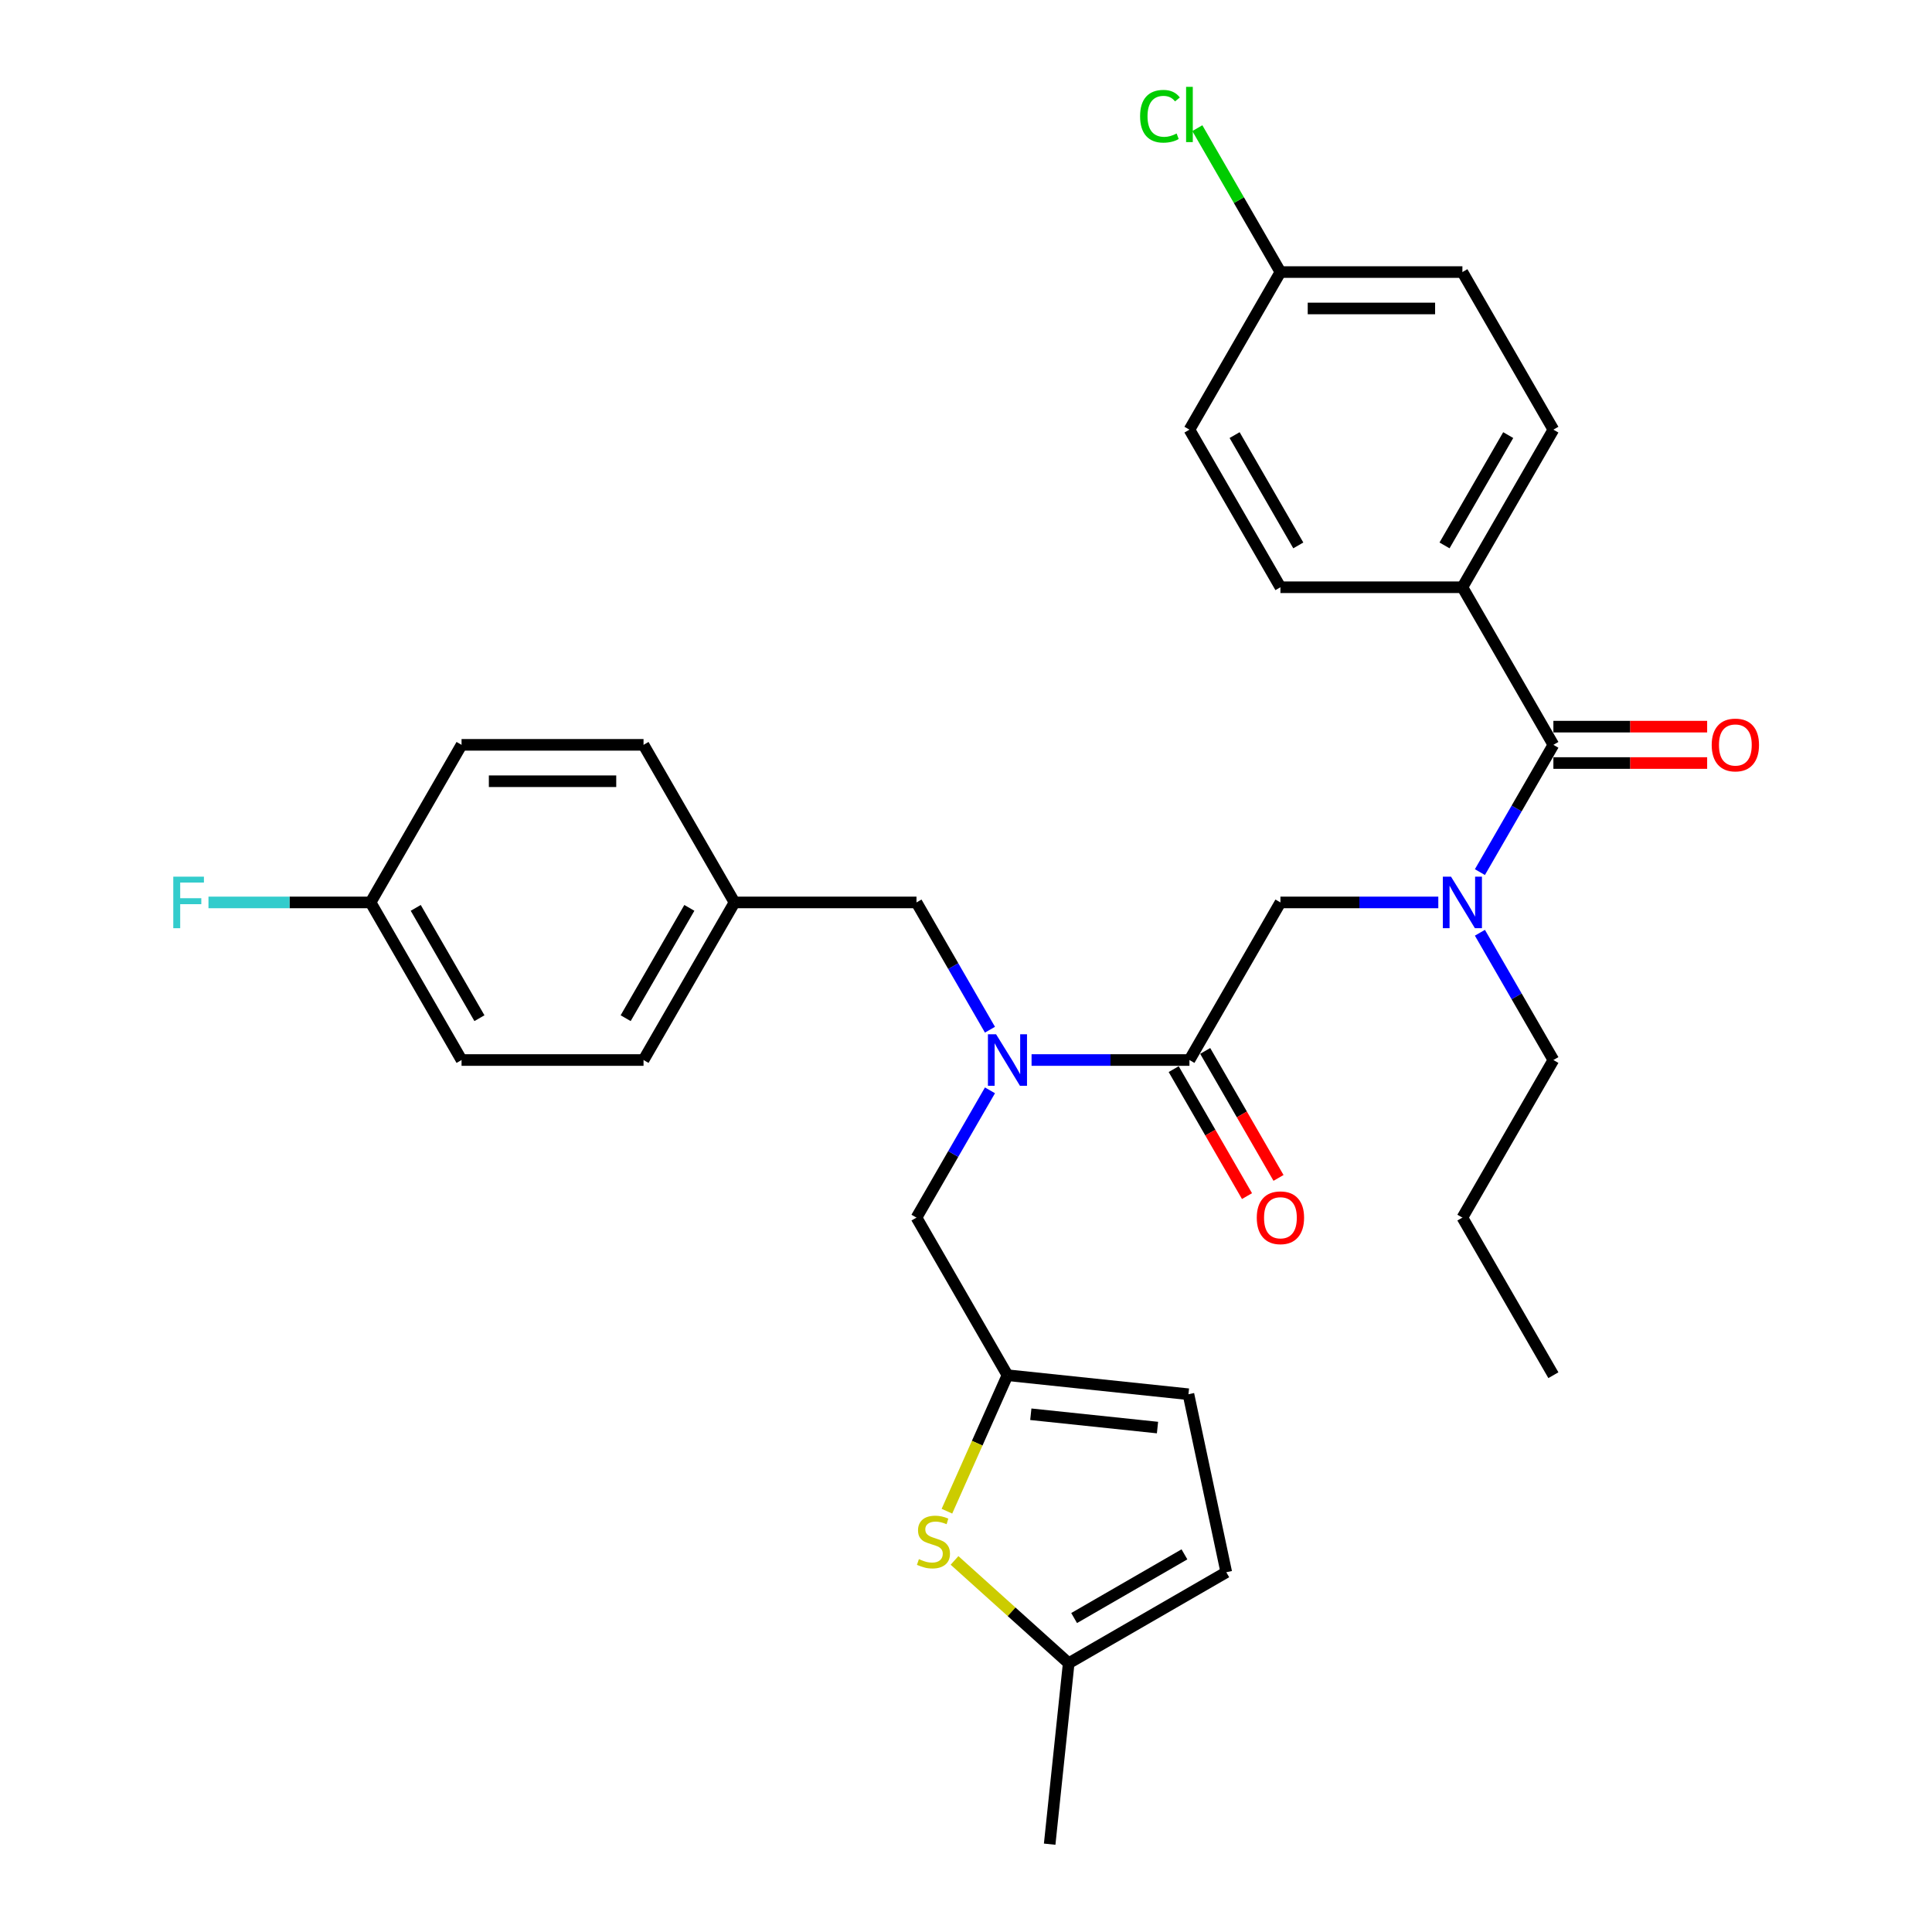 <?xml version='1.0' encoding='iso-8859-1'?>
<svg version='1.1' baseProfile='full'
              xmlns='http://www.w3.org/2000/svg'
                      xmlns:rdkit='http://www.rdkit.org/xml'
                      xmlns:xlink='http://www.w3.org/1999/xlink'
                  xml:space='preserve'
width='1000px' height='1000px' viewBox='0 0 1000 1000'>
<!-- END OF HEADER -->
<rect style='opacity:1.0;fill:#FFFFFF;stroke:none' width='1000' height='1000' x='0' y='0'> </rect>
<path class='bond-0' d='M 756.935,303.959 L 804.029,222.39' style='fill:none;fill-rule:evenodd;stroke:#000000;stroke-width:6px;stroke-linecap:butt;stroke-linejoin:miter;stroke-opacity:1' />
<path class='bond-0' d='M 747.686,282.305 L 780.651,225.206' style='fill:none;fill-rule:evenodd;stroke:#000000;stroke-width:6px;stroke-linecap:butt;stroke-linejoin:miter;stroke-opacity:1' />
<path class='bond-1' d='M 756.935,303.959 L 662.748,303.959' style='fill:none;fill-rule:evenodd;stroke:#000000;stroke-width:6px;stroke-linecap:butt;stroke-linejoin:miter;stroke-opacity:1' />
<path class='bond-2' d='M 756.935,303.959 L 804.029,385.528' style='fill:none;fill-rule:evenodd;stroke:#000000;stroke-width:6px;stroke-linecap:butt;stroke-linejoin:miter;stroke-opacity:1' />
<path class='bond-3' d='M 744.465,467.097 L 703.606,467.097' style='fill:none;fill-rule:evenodd;stroke:#0000FF;stroke-width:6px;stroke-linecap:butt;stroke-linejoin:miter;stroke-opacity:1' />
<path class='bond-3' d='M 703.606,467.097 L 662.748,467.097' style='fill:none;fill-rule:evenodd;stroke:#000000;stroke-width:6px;stroke-linecap:butt;stroke-linejoin:miter;stroke-opacity:1' />
<path class='bond-4' d='M 765.995,451.405 L 785.012,418.467' style='fill:none;fill-rule:evenodd;stroke:#0000FF;stroke-width:6px;stroke-linecap:butt;stroke-linejoin:miter;stroke-opacity:1' />
<path class='bond-4' d='M 785.012,418.467 L 804.029,385.528' style='fill:none;fill-rule:evenodd;stroke:#000000;stroke-width:6px;stroke-linecap:butt;stroke-linejoin:miter;stroke-opacity:1' />
<path class='bond-5' d='M 765.995,482.789 L 785.012,515.728' style='fill:none;fill-rule:evenodd;stroke:#0000FF;stroke-width:6px;stroke-linecap:butt;stroke-linejoin:miter;stroke-opacity:1' />
<path class='bond-5' d='M 785.012,515.728 L 804.029,548.666' style='fill:none;fill-rule:evenodd;stroke:#000000;stroke-width:6px;stroke-linecap:butt;stroke-linejoin:miter;stroke-opacity:1' />
<path class='bond-6' d='M 804.029,394.947 L 843.824,394.947' style='fill:none;fill-rule:evenodd;stroke:#000000;stroke-width:6px;stroke-linecap:butt;stroke-linejoin:miter;stroke-opacity:1' />
<path class='bond-6' d='M 843.824,394.947 L 883.618,394.947' style='fill:none;fill-rule:evenodd;stroke:#FF0000;stroke-width:6px;stroke-linecap:butt;stroke-linejoin:miter;stroke-opacity:1' />
<path class='bond-6' d='M 804.029,376.109 L 843.824,376.109' style='fill:none;fill-rule:evenodd;stroke:#000000;stroke-width:6px;stroke-linecap:butt;stroke-linejoin:miter;stroke-opacity:1' />
<path class='bond-6' d='M 843.824,376.109 L 883.618,376.109' style='fill:none;fill-rule:evenodd;stroke:#FF0000;stroke-width:6px;stroke-linecap:butt;stroke-linejoin:miter;stroke-opacity:1' />
<path class='bond-7' d='M 804.029,222.39 L 756.935,140.821' style='fill:none;fill-rule:evenodd;stroke:#000000;stroke-width:6px;stroke-linecap:butt;stroke-linejoin:miter;stroke-opacity:1' />
<path class='bond-8' d='M 662.748,303.959 L 615.654,222.39' style='fill:none;fill-rule:evenodd;stroke:#000000;stroke-width:6px;stroke-linecap:butt;stroke-linejoin:miter;stroke-opacity:1' />
<path class='bond-8' d='M 671.997,282.305 L 639.031,225.206' style='fill:none;fill-rule:evenodd;stroke:#000000;stroke-width:6px;stroke-linecap:butt;stroke-linejoin:miter;stroke-opacity:1' />
<path class='bond-9' d='M 804.029,548.666 L 756.935,630.235' style='fill:none;fill-rule:evenodd;stroke:#000000;stroke-width:6px;stroke-linecap:butt;stroke-linejoin:miter;stroke-opacity:1' />
<path class='bond-10' d='M 607.497,553.376 L 626.47,586.239' style='fill:none;fill-rule:evenodd;stroke:#000000;stroke-width:6px;stroke-linecap:butt;stroke-linejoin:miter;stroke-opacity:1' />
<path class='bond-10' d='M 626.47,586.239 L 645.444,619.102' style='fill:none;fill-rule:evenodd;stroke:#FF0000;stroke-width:6px;stroke-linecap:butt;stroke-linejoin:miter;stroke-opacity:1' />
<path class='bond-10' d='M 623.81,543.957 L 642.784,576.82' style='fill:none;fill-rule:evenodd;stroke:#000000;stroke-width:6px;stroke-linecap:butt;stroke-linejoin:miter;stroke-opacity:1' />
<path class='bond-10' d='M 642.784,576.82 L 661.758,609.684' style='fill:none;fill-rule:evenodd;stroke:#FF0000;stroke-width:6px;stroke-linecap:butt;stroke-linejoin:miter;stroke-opacity:1' />
<path class='bond-11' d='M 615.654,548.666 L 662.748,467.097' style='fill:none;fill-rule:evenodd;stroke:#000000;stroke-width:6px;stroke-linecap:butt;stroke-linejoin:miter;stroke-opacity:1' />
<path class='bond-12' d='M 615.654,548.666 L 574.795,548.666' style='fill:none;fill-rule:evenodd;stroke:#000000;stroke-width:6px;stroke-linecap:butt;stroke-linejoin:miter;stroke-opacity:1' />
<path class='bond-12' d='M 574.795,548.666 L 533.936,548.666' style='fill:none;fill-rule:evenodd;stroke:#0000FF;stroke-width:6px;stroke-linecap:butt;stroke-linejoin:miter;stroke-opacity:1' />
<path class='bond-13' d='M 756.935,630.235 L 804.029,711.805' style='fill:none;fill-rule:evenodd;stroke:#000000;stroke-width:6px;stroke-linecap:butt;stroke-linejoin:miter;stroke-opacity:1' />
<path class='bond-14' d='M 474.372,630.235 L 521.466,711.805' style='fill:none;fill-rule:evenodd;stroke:#000000;stroke-width:6px;stroke-linecap:butt;stroke-linejoin:miter;stroke-opacity:1' />
<path class='bond-15' d='M 474.372,630.235 L 493.389,597.297' style='fill:none;fill-rule:evenodd;stroke:#000000;stroke-width:6px;stroke-linecap:butt;stroke-linejoin:miter;stroke-opacity:1' />
<path class='bond-15' d='M 493.389,597.297 L 512.406,564.358' style='fill:none;fill-rule:evenodd;stroke:#0000FF;stroke-width:6px;stroke-linecap:butt;stroke-linejoin:miter;stroke-opacity:1' />
<path class='bond-16' d='M 512.406,532.975 L 493.389,500.036' style='fill:none;fill-rule:evenodd;stroke:#0000FF;stroke-width:6px;stroke-linecap:butt;stroke-linejoin:miter;stroke-opacity:1' />
<path class='bond-16' d='M 493.389,500.036 L 474.372,467.097' style='fill:none;fill-rule:evenodd;stroke:#000000;stroke-width:6px;stroke-linecap:butt;stroke-linejoin:miter;stroke-opacity:1' />
<path class='bond-17' d='M 474.372,467.097 L 380.184,467.097' style='fill:none;fill-rule:evenodd;stroke:#000000;stroke-width:6px;stroke-linecap:butt;stroke-linejoin:miter;stroke-opacity:1' />
<path class='bond-18' d='M 238.902,548.666 L 191.808,467.097' style='fill:none;fill-rule:evenodd;stroke:#000000;stroke-width:6px;stroke-linecap:butt;stroke-linejoin:miter;stroke-opacity:1' />
<path class='bond-18' d='M 248.152,527.012 L 215.186,469.914' style='fill:none;fill-rule:evenodd;stroke:#000000;stroke-width:6px;stroke-linecap:butt;stroke-linejoin:miter;stroke-opacity:1' />
<path class='bond-19' d='M 238.902,548.666 L 333.09,548.666' style='fill:none;fill-rule:evenodd;stroke:#000000;stroke-width:6px;stroke-linecap:butt;stroke-linejoin:miter;stroke-opacity:1' />
<path class='bond-20' d='M 191.808,467.097 L 238.902,385.528' style='fill:none;fill-rule:evenodd;stroke:#000000;stroke-width:6px;stroke-linecap:butt;stroke-linejoin:miter;stroke-opacity:1' />
<path class='bond-21' d='M 191.808,467.097 L 149.857,467.097' style='fill:none;fill-rule:evenodd;stroke:#000000;stroke-width:6px;stroke-linecap:butt;stroke-linejoin:miter;stroke-opacity:1' />
<path class='bond-21' d='M 149.857,467.097 L 107.905,467.097' style='fill:none;fill-rule:evenodd;stroke:#33CCCC;stroke-width:6px;stroke-linecap:butt;stroke-linejoin:miter;stroke-opacity:1' />
<path class='bond-22' d='M 521.466,711.805 L 505.796,747' style='fill:none;fill-rule:evenodd;stroke:#000000;stroke-width:6px;stroke-linecap:butt;stroke-linejoin:miter;stroke-opacity:1' />
<path class='bond-22' d='M 505.796,747 L 490.126,782.195' style='fill:none;fill-rule:evenodd;stroke:#CCCC00;stroke-width:6px;stroke-linecap:butt;stroke-linejoin:miter;stroke-opacity:1' />
<path class='bond-23' d='M 521.466,711.805 L 615.138,721.65' style='fill:none;fill-rule:evenodd;stroke:#000000;stroke-width:6px;stroke-linecap:butt;stroke-linejoin:miter;stroke-opacity:1' />
<path class='bond-23' d='M 533.547,732.016 L 599.118,738.907' style='fill:none;fill-rule:evenodd;stroke:#000000;stroke-width:6px;stroke-linecap:butt;stroke-linejoin:miter;stroke-opacity:1' />
<path class='bond-24' d='M 494.063,807.67 L 523.607,834.272' style='fill:none;fill-rule:evenodd;stroke:#CCCC00;stroke-width:6px;stroke-linecap:butt;stroke-linejoin:miter;stroke-opacity:1' />
<path class='bond-24' d='M 523.607,834.272 L 553.151,860.873' style='fill:none;fill-rule:evenodd;stroke:#000000;stroke-width:6px;stroke-linecap:butt;stroke-linejoin:miter;stroke-opacity:1' />
<path class='bond-25' d='M 615.138,721.65 L 634.72,813.78' style='fill:none;fill-rule:evenodd;stroke:#000000;stroke-width:6px;stroke-linecap:butt;stroke-linejoin:miter;stroke-opacity:1' />
<path class='bond-26' d='M 553.151,860.873 L 634.72,813.78' style='fill:none;fill-rule:evenodd;stroke:#000000;stroke-width:6px;stroke-linecap:butt;stroke-linejoin:miter;stroke-opacity:1' />
<path class='bond-26' d='M 555.968,837.496 L 613.066,804.53' style='fill:none;fill-rule:evenodd;stroke:#000000;stroke-width:6px;stroke-linecap:butt;stroke-linejoin:miter;stroke-opacity:1' />
<path class='bond-27' d='M 553.151,860.873 L 543.306,954.545' style='fill:none;fill-rule:evenodd;stroke:#000000;stroke-width:6px;stroke-linecap:butt;stroke-linejoin:miter;stroke-opacity:1' />
<path class='bond-28' d='M 238.902,385.528 L 333.09,385.528' style='fill:none;fill-rule:evenodd;stroke:#000000;stroke-width:6px;stroke-linecap:butt;stroke-linejoin:miter;stroke-opacity:1' />
<path class='bond-28' d='M 253.03,404.366 L 318.962,404.366' style='fill:none;fill-rule:evenodd;stroke:#000000;stroke-width:6px;stroke-linecap:butt;stroke-linejoin:miter;stroke-opacity:1' />
<path class='bond-29' d='M 333.09,385.528 L 380.184,467.097' style='fill:none;fill-rule:evenodd;stroke:#000000;stroke-width:6px;stroke-linecap:butt;stroke-linejoin:miter;stroke-opacity:1' />
<path class='bond-30' d='M 380.184,467.097 L 333.09,548.666' style='fill:none;fill-rule:evenodd;stroke:#000000;stroke-width:6px;stroke-linecap:butt;stroke-linejoin:miter;stroke-opacity:1' />
<path class='bond-30' d='M 356.806,469.914 L 323.84,527.012' style='fill:none;fill-rule:evenodd;stroke:#000000;stroke-width:6px;stroke-linecap:butt;stroke-linejoin:miter;stroke-opacity:1' />
<path class='bond-31' d='M 662.748,140.821 L 615.654,222.39' style='fill:none;fill-rule:evenodd;stroke:#000000;stroke-width:6px;stroke-linecap:butt;stroke-linejoin:miter;stroke-opacity:1' />
<path class='bond-32' d='M 662.748,140.821 L 641.244,103.576' style='fill:none;fill-rule:evenodd;stroke:#000000;stroke-width:6px;stroke-linecap:butt;stroke-linejoin:miter;stroke-opacity:1' />
<path class='bond-32' d='M 641.244,103.576 L 619.741,66.332' style='fill:none;fill-rule:evenodd;stroke:#00CC00;stroke-width:6px;stroke-linecap:butt;stroke-linejoin:miter;stroke-opacity:1' />
<path class='bond-33' d='M 662.748,140.821 L 756.935,140.821' style='fill:none;fill-rule:evenodd;stroke:#000000;stroke-width:6px;stroke-linecap:butt;stroke-linejoin:miter;stroke-opacity:1' />
<path class='bond-33' d='M 676.876,159.658 L 742.807,159.658' style='fill:none;fill-rule:evenodd;stroke:#000000;stroke-width:6px;stroke-linecap:butt;stroke-linejoin:miter;stroke-opacity:1' />
<path  class='atom-1' d='M 751.039 453.76
L 759.78 467.888
Q 760.646 469.282, 762.04 471.807
Q 763.434 474.331, 763.51 474.481
L 763.51 453.76
L 767.051 453.76
L 767.051 480.434
L 763.397 480.434
L 754.016 464.987
Q 752.923 463.179, 751.755 461.107
Q 750.625 459.035, 750.286 458.394
L 750.286 480.434
L 746.82 480.434
L 746.82 453.76
L 751.039 453.76
' fill='#0000FF'/>
<path  class='atom-3' d='M 885.973 385.603
Q 885.973 379.199, 889.138 375.619
Q 892.302 372.04, 898.217 372.04
Q 904.132 372.04, 907.297 375.619
Q 910.462 379.199, 910.462 385.603
Q 910.462 392.083, 907.259 395.776
Q 904.057 399.43, 898.217 399.43
Q 892.34 399.43, 889.138 395.776
Q 885.973 392.121, 885.973 385.603
M 898.217 396.416
Q 902.286 396.416, 904.471 393.703
Q 906.694 390.953, 906.694 385.603
Q 906.694 380.366, 904.471 377.729
Q 902.286 375.054, 898.217 375.054
Q 894.148 375.054, 891.926 377.692
Q 889.74 380.329, 889.74 385.603
Q 889.74 390.991, 891.926 393.703
Q 894.148 396.416, 898.217 396.416
' fill='#FF0000'/>
<path  class='atom-8' d='M 650.503 630.311
Q 650.503 623.906, 653.668 620.327
Q 656.833 616.748, 662.748 616.748
Q 668.663 616.748, 671.827 620.327
Q 674.992 623.906, 674.992 630.311
Q 674.992 636.791, 671.79 640.483
Q 668.587 644.138, 662.748 644.138
Q 656.87 644.138, 653.668 640.483
Q 650.503 636.829, 650.503 630.311
M 662.748 641.124
Q 666.816 641.124, 669.002 638.411
Q 671.224 635.661, 671.224 630.311
Q 671.224 625.074, 669.002 622.437
Q 666.816 619.762, 662.748 619.762
Q 658.679 619.762, 656.456 622.399
Q 654.271 625.036, 654.271 630.311
Q 654.271 635.698, 656.456 638.411
Q 658.679 641.124, 662.748 641.124
' fill='#FF0000'/>
<path  class='atom-12' d='M 515.569 535.329
L 524.31 549.457
Q 525.177 550.851, 526.571 553.376
Q 527.965 555.9, 528.04 556.051
L 528.04 535.329
L 531.581 535.329
L 531.581 562.003
L 527.927 562.003
L 518.546 546.556
Q 517.453 544.748, 516.285 542.676
Q 515.155 540.604, 514.816 539.963
L 514.816 562.003
L 511.35 562.003
L 511.35 535.329
L 515.569 535.329
' fill='#0000FF'/>
<path  class='atom-17' d='M 475.621 807.005
Q 475.922 807.118, 477.166 807.645
Q 478.409 808.172, 479.765 808.512
Q 481.159 808.813, 482.515 808.813
Q 485.04 808.813, 486.509 807.607
Q 487.978 806.364, 487.978 804.217
Q 487.978 802.747, 487.225 801.843
Q 486.509 800.939, 485.379 800.449
Q 484.249 799.959, 482.365 799.394
Q 479.991 798.678, 478.56 798
Q 477.166 797.322, 476.148 795.89
Q 475.169 794.459, 475.169 792.047
Q 475.169 788.694, 477.429 786.622
Q 479.728 784.55, 484.249 784.55
Q 487.338 784.55, 490.842 786.019
L 489.975 788.92
Q 486.773 787.602, 484.362 787.602
Q 481.762 787.602, 480.33 788.694
Q 478.899 789.749, 478.936 791.595
Q 478.936 793.027, 479.652 793.894
Q 480.406 794.76, 481.461 795.25
Q 482.553 795.74, 484.362 796.305
Q 486.773 797.058, 488.204 797.812
Q 489.636 798.565, 490.653 800.11
Q 491.708 801.617, 491.708 804.217
Q 491.708 807.909, 489.222 809.906
Q 486.773 811.865, 482.666 811.865
Q 480.293 811.865, 478.484 811.337
Q 476.714 810.847, 474.604 809.981
L 475.621 807.005
' fill='#CCCC00'/>
<path  class='atom-26' d='M 89.689 453.76
L 105.551 453.76
L 105.551 456.812
L 93.269 456.812
L 93.269 464.912
L 104.194 464.912
L 104.194 468.001
L 93.269 468.001
L 93.269 480.434
L 89.689 480.434
L 89.689 453.76
' fill='#33CCCC'/>
<path  class='atom-31' d='M 590.11 60.175
Q 590.11 53.544, 593.199 50.078
Q 596.326 46.574, 602.241 46.574
Q 607.742 46.574, 610.68 50.454
L 608.194 52.489
Q 606.046 49.663, 602.241 49.663
Q 598.21 49.663, 596.062 52.376
Q 593.953 55.051, 593.953 60.175
Q 593.953 65.449, 596.138 68.162
Q 598.361 70.874, 602.656 70.874
Q 605.594 70.874, 609.023 69.103
L 610.078 71.929
Q 608.684 72.833, 606.574 73.361
Q 604.464 73.888, 602.128 73.888
Q 596.326 73.888, 593.199 70.347
Q 590.11 66.805, 590.11 60.175
' fill='#00CC00'/>
<path  class='atom-31' d='M 613.921 44.954
L 617.387 44.954
L 617.387 73.549
L 613.921 73.549
L 613.921 44.954
' fill='#00CC00'/>
</svg>
